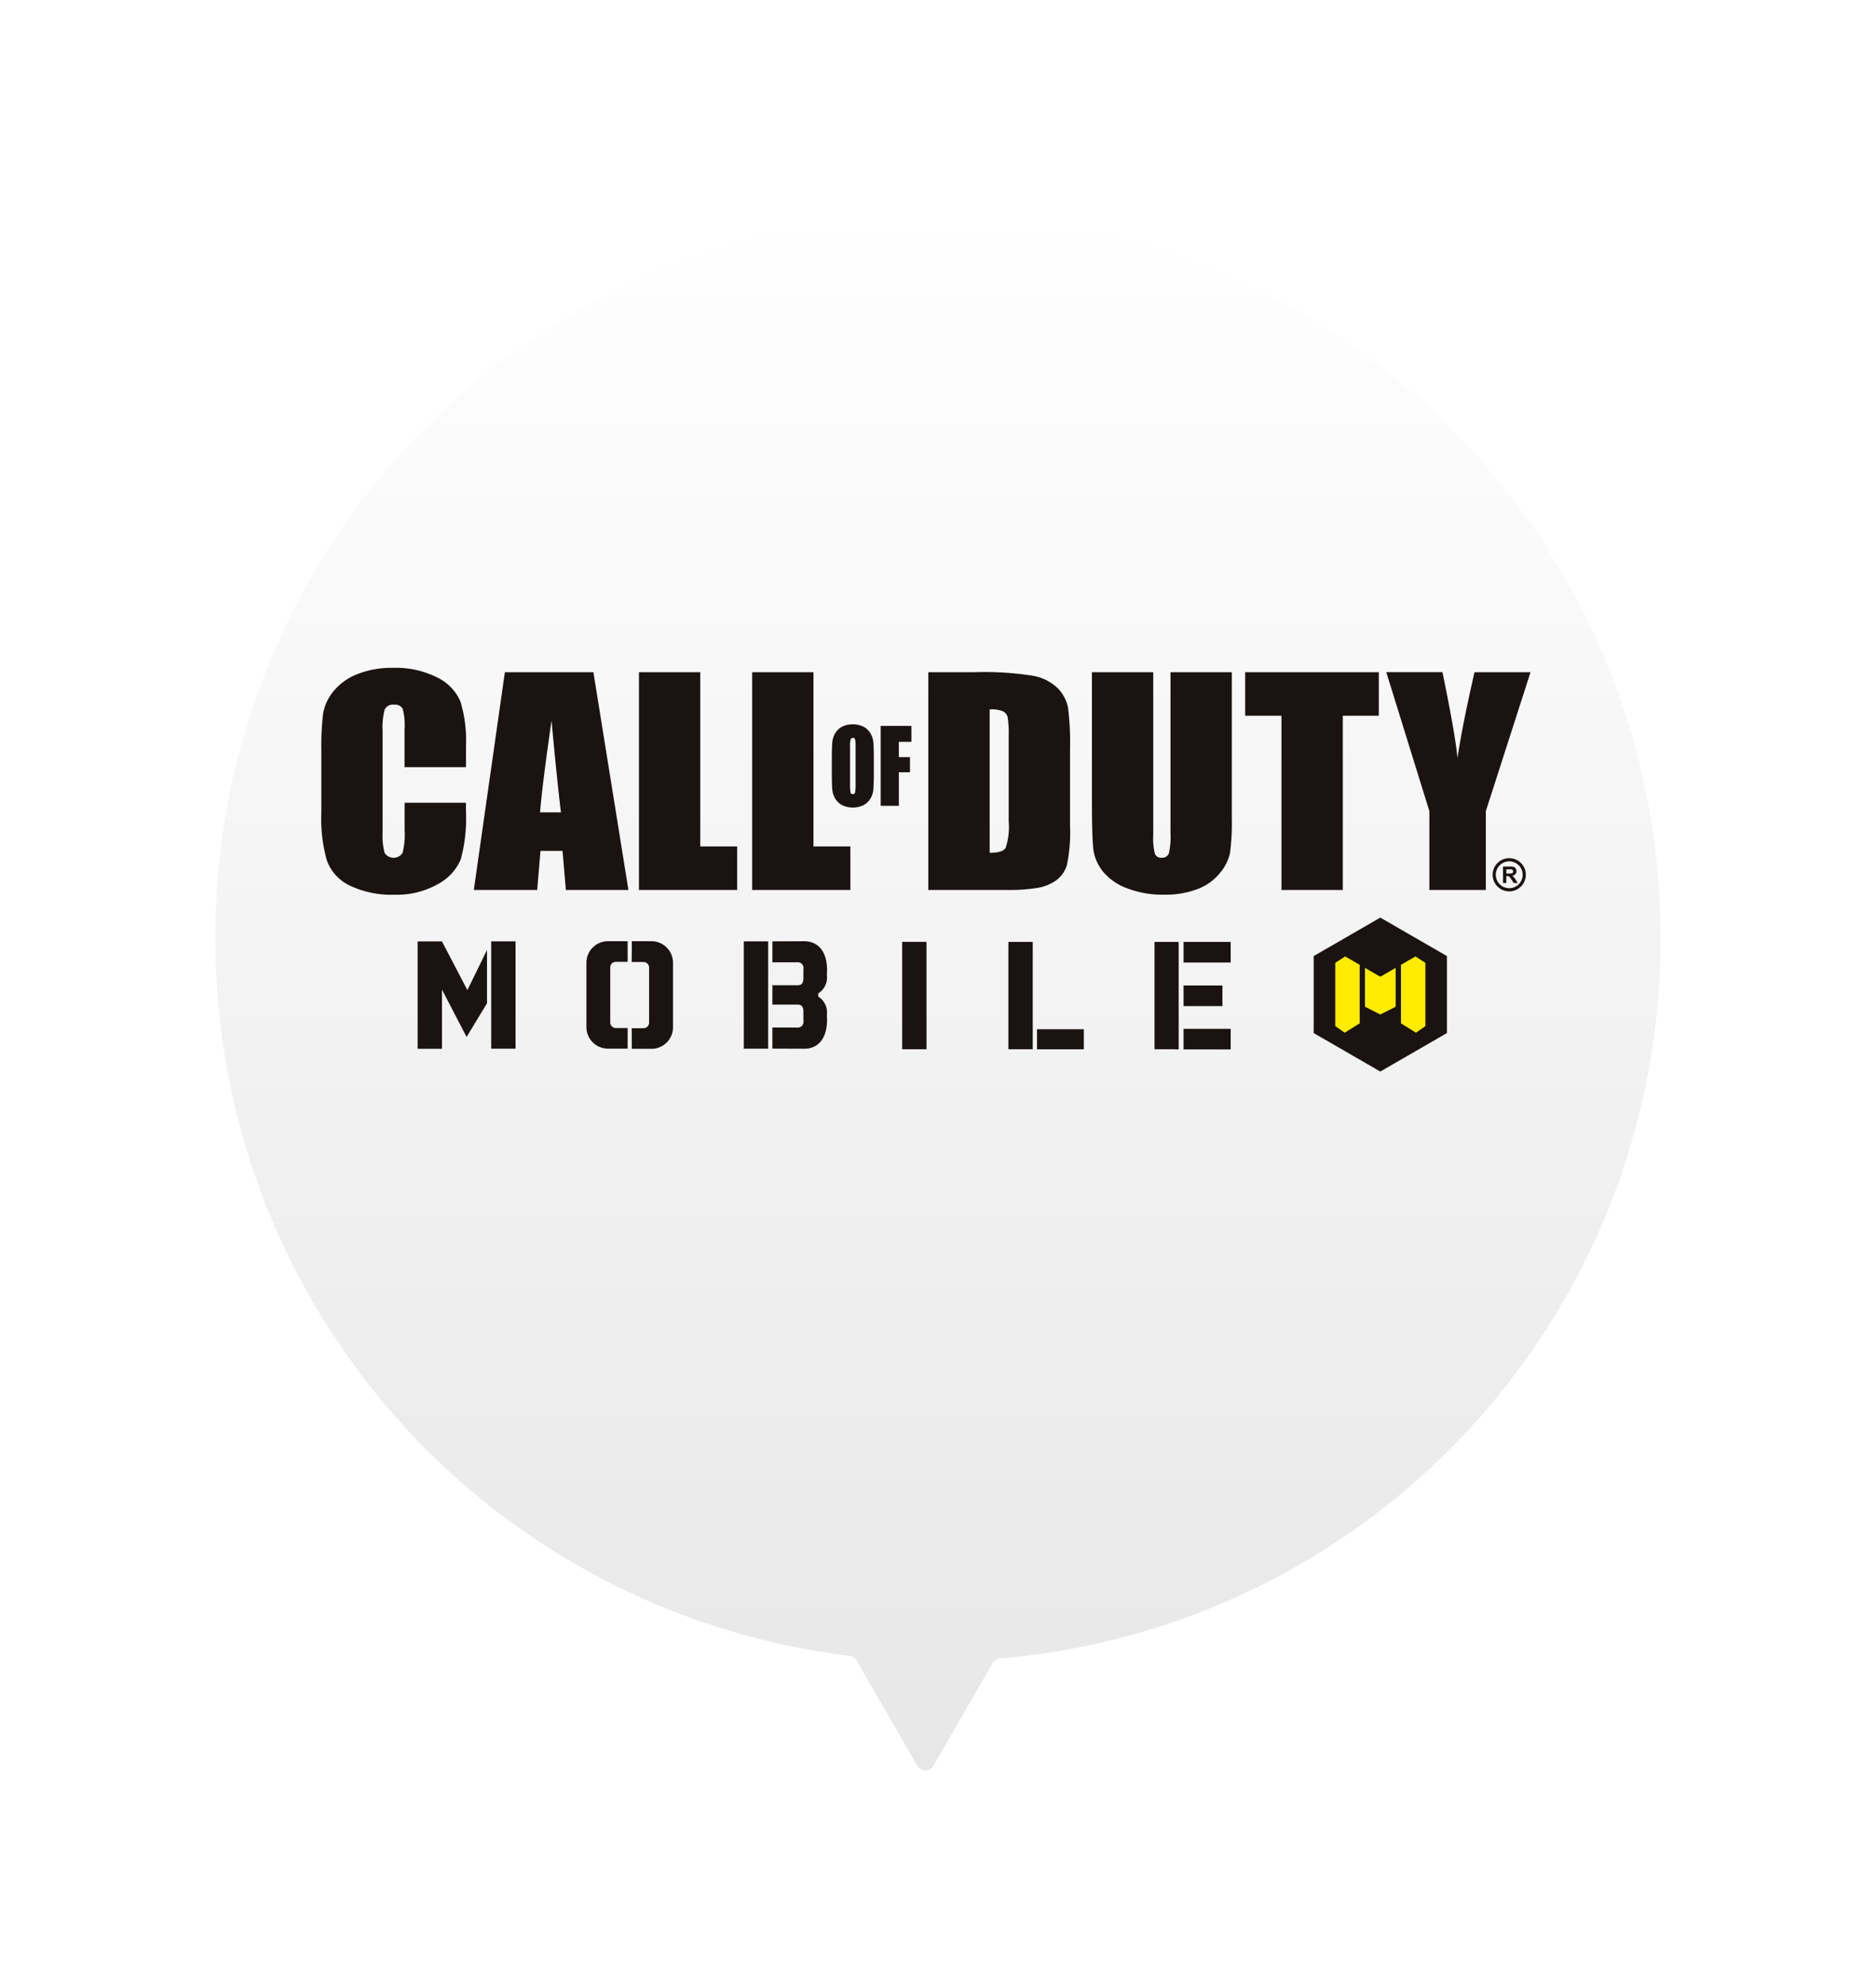 <svg xmlns="http://www.w3.org/2000/svg" xmlns:xlink="http://www.w3.org/1999/xlink" width="100.16" height="105.998" viewBox="0 0 100.16 105.998">
  <defs>
    <linearGradient id="linear-gradient" x1="0.5" x2="0.5" y2="1.035" gradientUnits="objectBoundingBox">
      <stop offset="0" stop-color="#fff"/>
      <stop offset="1" stop-color="#e6e6e6"/>
    </linearGradient>
    <filter id="联合_74" x="0" y="0" width="100.16" height="105.998" filterUnits="userSpaceOnUse">
      <feOffset dy="7" input="SourceAlpha"/>
      <feGaussianBlur stdDeviation="3.5" result="blur"/>
      <feFlood flood-color="#989898" flood-opacity="0.349"/>
      <feComposite operator="in" in2="blur"/>
      <feComposite in="SourceGraphic"/>
    </filter>
  </defs>
  <g id="COD_icon" data-name="COD icon" transform="translate(-421.294 -1279.299)">
    <g transform="matrix(1, 0, 0, 1, 421.29, 1279.3)" filter="url(#联合_74)">
      <path id="联合_74-2" data-name="联合 74" d="M37.544,83.5,34.3,77.88A39.005,39.005,0,0,1,0,39.16V39A39,39,0,0,1,39,0h.16a39,39,0,0,1,39,39v.16A39,39,0,0,1,42.434,78.024L39.276,83.5a1,1,0,0,1-1.732,0Z" transform="translate(11 4)" stroke="#fff" stroke-linecap="round" stroke-linejoin="round" stroke-width="1" fill="url(#linear-gradient)"/>
    </g>
    <g id="组_620" data-name="组 620" transform="translate(438.444 1314.946)">
      <path id="路径_2422" data-name="路径 2422" d="M42,160.822l1.046-2.141v2.845l-1.09,1.8-1.314-2.532v3.162h-1.3v-5.73h1.3l1.357,2.6Zm1.27-2.6h1.3v5.73h-1.3v-5.73Zm21.942.028h1.3v5.73h-1.3v-5.73Zm-8.455-.028h1.3v1.125h0v3.48h0v1.125h0v0h-1.3v-5.73Zm1.526,0,1.708-.007c.757.006,1.29.588,1.2,1.8a1,1,0,0,1-.461.985v.168a1,1,0,0,1,.461.985c.088,1.215-.445,1.8-1.2,1.8l-1.708-.006v-1.126H59.6a.3.3,0,0,0,.342-.328l-.007-.58c-.006-.212-.11-.317-.307-.314H58.283v-1.034h1.345c.2,0,.3-.1.307-.315l.007-.58a.3.3,0,0,0-.342-.329H58.283v-1.125Zm12.6.03h1.3q0,2.868,0,5.73h-1.3v-5.73Zm1.528,4.661h2.5v1.069h-2.5v-1.069Zm6.271-4.661h1.291v5.737h-.2v-.007H78.684v-5.73Zm1.552,0h2.517v1.1H80.236v-1.1Zm0,2.327h2.076v1.1H80.236v-1.1Zm0,2.311h2.517v1.1H80.236v-1.1ZM49.5,158.214h1.055v1.1h-.629a.3.3,0,0,0-.3.3v2.935a.3.3,0,0,0,.3.3h.629v1.1H49.5a1.149,1.149,0,0,1-1.146-1.146V159.36a1.149,1.149,0,0,1,1.146-1.146Zm1.279,0H51.83a1.149,1.149,0,0,1,1.146,1.146v3.452a1.149,1.149,0,0,1-1.146,1.146H50.775v-1.1H51.4a.3.3,0,0,0,.3-.3v-2.935a.3.3,0,0,0-.3-.3h-.629Z" transform="translate(-34.195 -143.621)" fill="#1a1311" fill-rule="evenodd"/>
      <path id="路径_2423" data-name="路径 2423" d="M223.407,153.458l1.779,1.027,1.779,1.027v4.109l-1.779,1.027-1.779,1.027-1.779-1.027-1.779-1.027v-4.109l1.779-1.027Z" transform="translate(-166.862 -140.125)" fill="#1a1311" fill-rule="evenodd"/>
      <path id="路径_2424" data-name="路径 2424" d="M227.422,161.891l-.819.472-.819-.472v2.074l.806.407.013.007.013-.007.806-.407v-2.074Zm1.081,3.461.505-.351v-3.38l-.527-.34-.775.446q0,1.564,0,3.125l.8.5Zm-3.8,0L224.2,165v-3.38l.527-.34.775.446q0,1.564,0,3.125Z" transform="translate(-170.058 -145.874)" fill="#ffec00" fill-rule="evenodd"/>
      <path id="路径_2425" data-name="路径 2425" d="M27.644,108.456H24.371v-2.018a3.409,3.409,0,0,0-.1-1.1.456.456,0,0,0-.458-.218.483.483,0,0,0-.506.264,3.793,3.793,0,0,0-.109,1.149v5.393a3.542,3.542,0,0,0,.109,1.107.571.571,0,0,0,.956,0,3.962,3.962,0,0,0,.111-1.217v-1.462h3.274v.453a8.335,8.335,0,0,1-.275,2.562,2.68,2.68,0,0,1-1.218,1.325,4.43,4.43,0,0,1-2.326.568,5.151,5.151,0,0,1-2.368-.48,2.4,2.4,0,0,1-1.234-1.333,8.149,8.149,0,0,1-.3-2.559v-3.394a14.166,14.166,0,0,1,.093-1.884,2.53,2.53,0,0,1,.556-1.21,3.073,3.073,0,0,1,1.279-.916,4.949,4.949,0,0,1,1.883-.333,4.907,4.907,0,0,1,2.384.517,2.553,2.553,0,0,1,1.234,1.286,7.218,7.218,0,0,1,.294,2.4v1.1Zm6.809-5.07,1.87,11.624h-3.34l-.178-2.087H31.628l-.177,2.087H28.068l1.658-11.624Zm-1.735,7.48q-.234-1.977-.5-4.9-.485,3.35-.615,4.9Zm7.44-7.48v9.3h1.97v2.322H36.885V103.386Zm6.044,0v9.3h1.97v2.322H42.929V103.386Zm3.222,5.366v-.729q0-.658-.028-.922a1.1,1.1,0,0,0-.173-.487.9.9,0,0,0-.383-.335,1.251,1.251,0,0,0-.537-.112,1.221,1.221,0,0,0-.552.118.926.926,0,0,0-.377.34,1.1,1.1,0,0,0-.165.489q-.027.267-.027.909v.729q0,.658.028.922a1.1,1.1,0,0,0,.173.487.9.9,0,0,0,.383.335,1.248,1.248,0,0,0,.537.112,1.22,1.22,0,0,0,.552-.119.925.925,0,0,0,.377-.34,1.1,1.1,0,0,0,.165-.489q.027-.267.027-.909Zm-.972-1.4a1.528,1.528,0,0,0-.028-.38.112.112,0,0,0-.116-.083.125.125,0,0,0-.114.068,1.1,1.1,0,0,0-.039.4v1.99a2.27,2.27,0,0,0,.026.457.113.113,0,0,0,.12.087.12.12,0,0,0,.124-.1,2.459,2.459,0,0,0,.027-.476v-1.959Zm1.337-1.1h1.642v.852h-.67v.814h.594v.809h-.594v1.79h-.972v-4.264Zm2.545-2.866h2.445a16.336,16.336,0,0,1,3.2.2,2.511,2.511,0,0,1,1.269.661,2.031,2.031,0,0,1,.543,1.021,14.459,14.459,0,0,1,.109,2.216v4.071a8.748,8.748,0,0,1-.159,2.092,1.571,1.571,0,0,1-.553.828,2.433,2.433,0,0,1-.98.416,9.584,9.584,0,0,1-1.753.117H52.334V103.386Zm3.274,1.984v7.656c.464,0,.75-.088.855-.262a3.6,3.6,0,0,0,.162-1.428v-4.521a5.878,5.878,0,0,0-.053-1.014.475.475,0,0,0-.246-.326,1.643,1.643,0,0,0-.718-.105Zm12.93-1.984v7.771a12.644,12.644,0,0,1-.093,1.857,2.451,2.451,0,0,1-.551,1.1,2.827,2.827,0,0,1-1.205.855,4.885,4.885,0,0,1-1.766.292,5.3,5.3,0,0,1-1.984-.345,2.976,2.976,0,0,1-1.287-.9,2.394,2.394,0,0,1-.506-1.168c-.05-.409-.077-1.271-.077-2.582v-6.882h3.274v8.719a3.244,3.244,0,0,0,.087.972.345.345,0,0,0,.355.213.374.374,0,0,0,.392-.233,4.122,4.122,0,0,0,.087-1.1v-8.57Zm7.848,0v2.322H74.463v9.3H71.189v-9.3H69.251v-2.322Zm8.1,0L82.1,110.8v4.208H79.085V110.8l-2.3-7.416h3q.7,3.413.8,4.587.282-1.859.911-4.587Z" transform="translate(-19.921 -103.151)" fill="#1a1311" fill-rule="evenodd"/>
      <path id="路径_2426" data-name="路径 2426" d="M256.789,141.66a.717.717,0,1,1-.717.717.717.717,0,0,1,.717-.717Zm0-.169a.886.886,0,1,0,.886.886A.886.886,0,0,0,256.789,141.491Z" transform="translate(-193.361 -131.33)" fill="#1a1311" fill-rule="evenodd"/>
      <path id="路径_2427" data-name="路径 2427" d="M257.992,144.054v-.88h.374a.638.638,0,0,1,.205.024.2.2,0,0,1,.1.084.255.255,0,0,1,.038.139.235.235,0,0,1-.058.164.277.277,0,0,1-.174.081.407.407,0,0,1,.095.074,1.017,1.017,0,0,1,.1.143l.107.172h-.213l-.127-.192a1.2,1.2,0,0,0-.094-.129.136.136,0,0,0-.053-.037.305.305,0,0,0-.09-.01h-.036v.368Zm.178-.508h.132a.7.7,0,0,0,.16-.011.1.1,0,0,0,.05-.037.116.116,0,0,0,.018-.066.1.1,0,0,0-.091-.106q-.022,0-.13,0h-.139Z" transform="translate(-194.896 -132.567)" fill="#1a1311" fill-rule="evenodd"/>
    </g>
  </g>
</svg>
